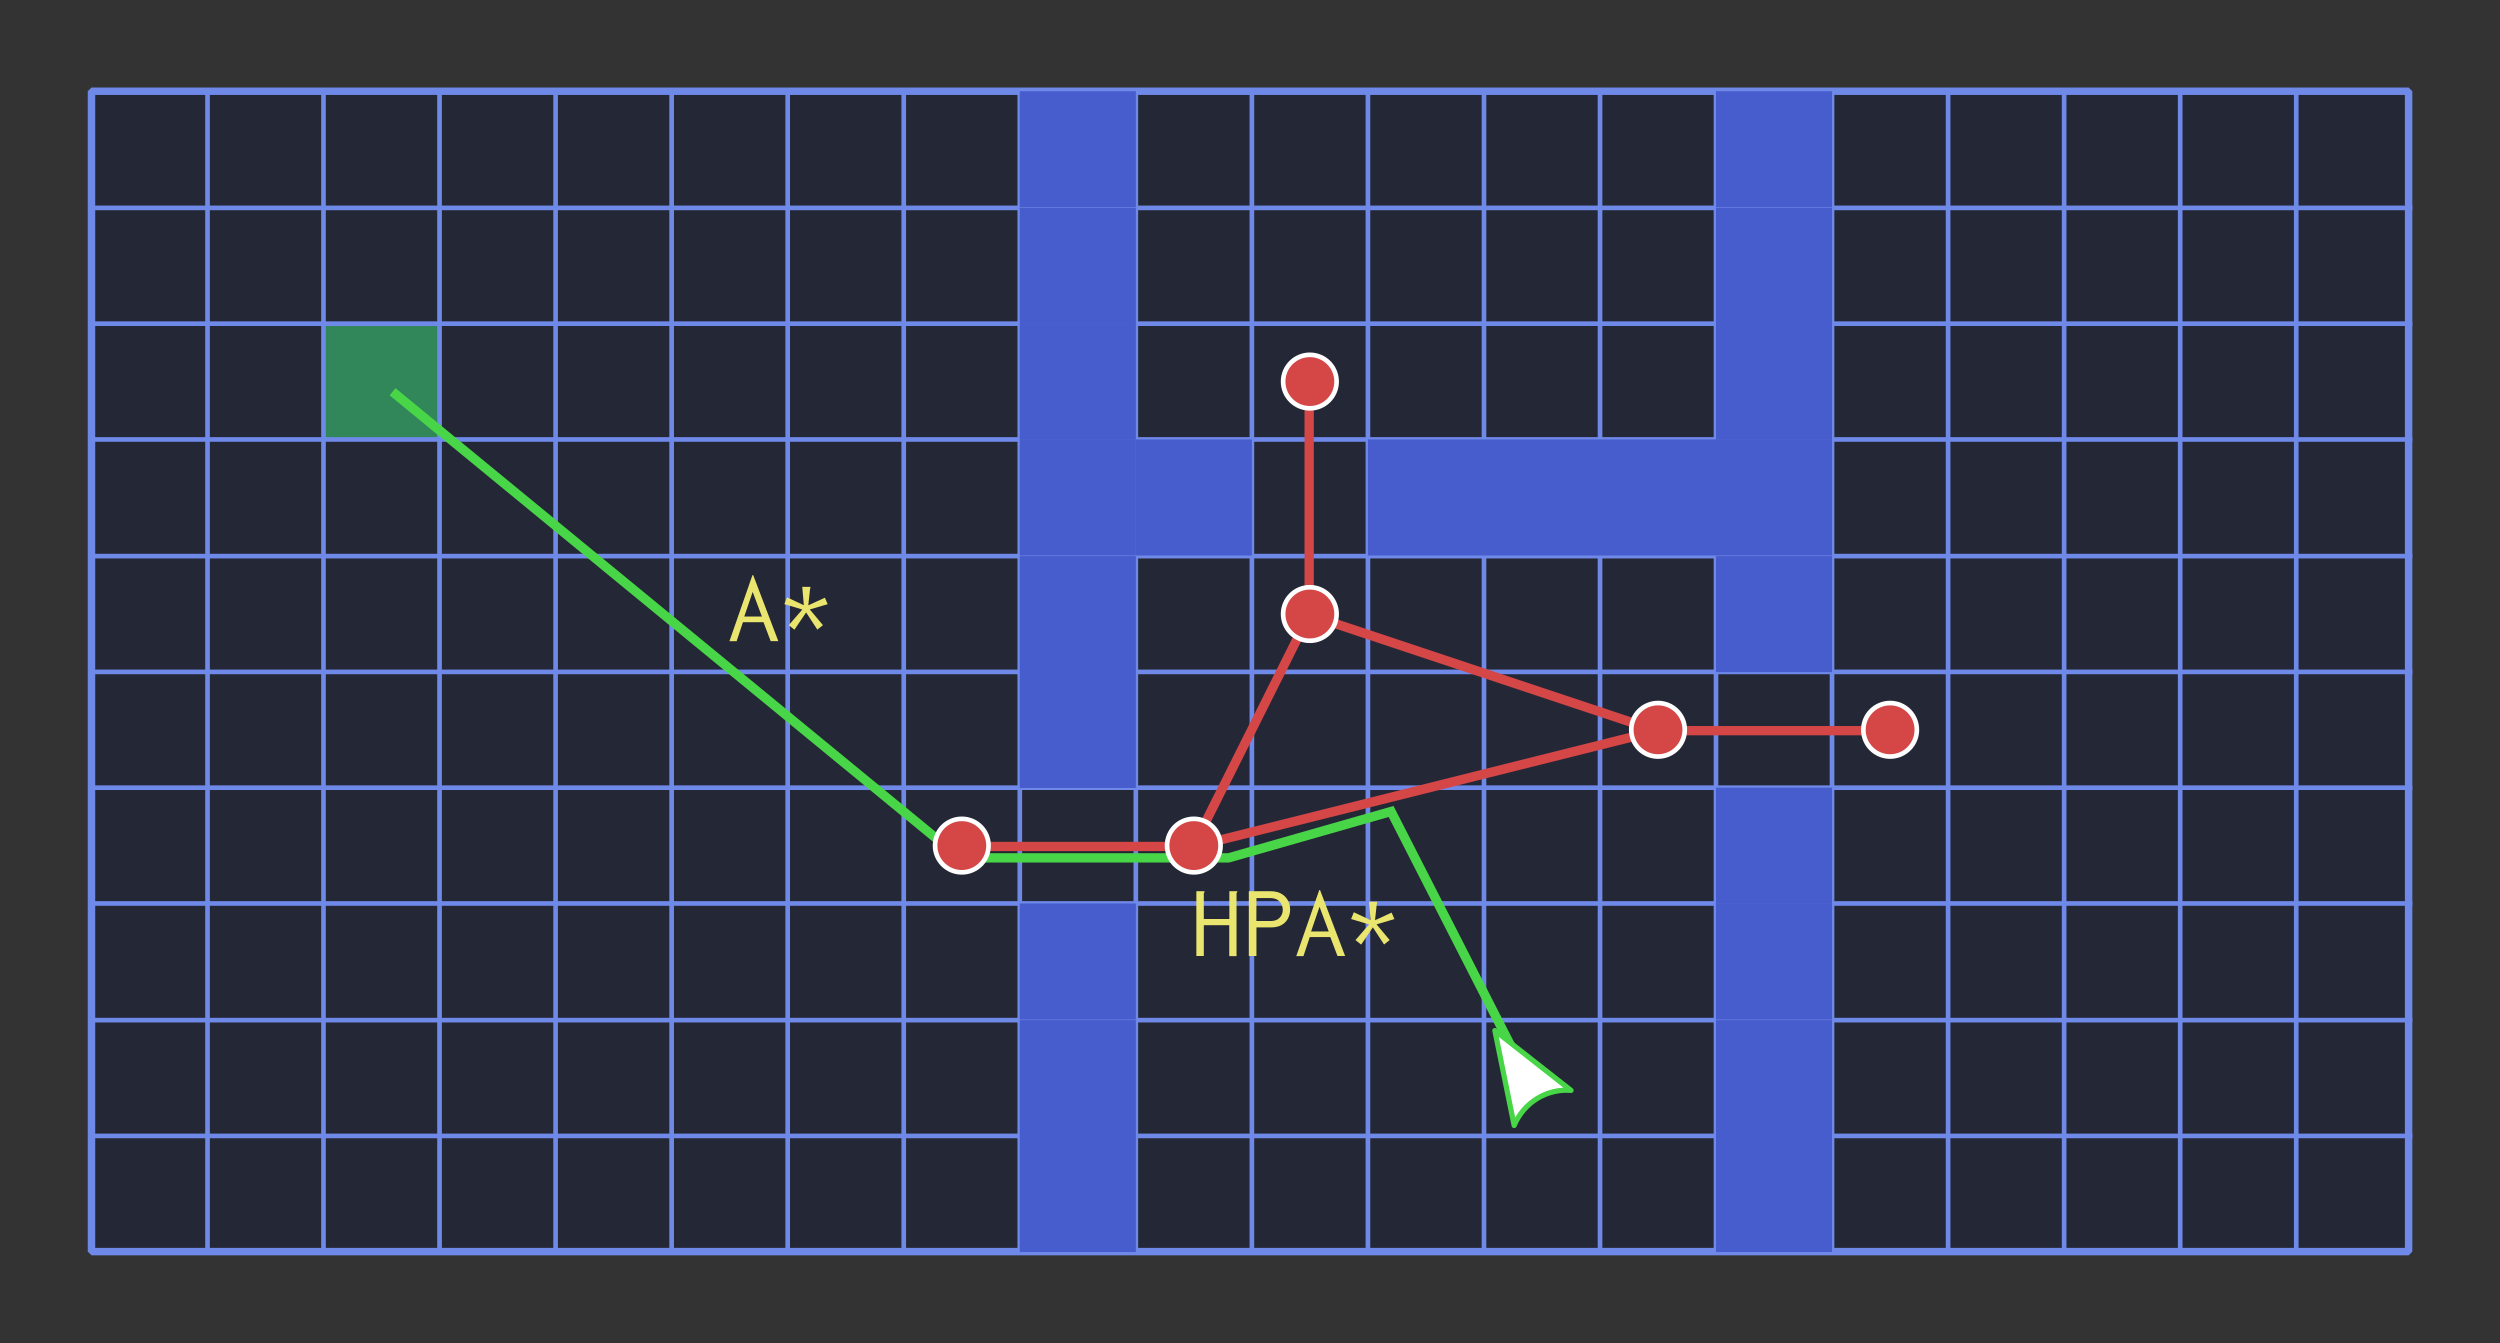 <svg width="28.501mm" height="15.314mm" version="1.1" viewBox="0 0 28.501 15.314" xmlns="http://www.w3.org/2000/svg">
 <rect x="0" y="0" width="28.501" height="15.314" fill="#333333" stroke="none"/>
 <g transform="translate(-58.967 -127.56)">
  <rect x="62.655" y="131.25" width="1.323" height="1.323" fill="#47cd6f" style="paint-order:normal"/>
  <rect x="60.01" y="128.6" width="26.416" height="13.229" fill="#0d173b" fill-opacity=".384" stroke="#6f89e9" stroke-linecap="round" stroke-linejoin="bevel" stroke-width=".085" style="paint-order:normal"/>
  <g fill="none">
   <g stroke="#6f89e9" stroke-width=".053">
    <path d="m60.01 129.93h26.458"/>
    <path d="m60.01 131.25h26.458"/>
    <path d="m60.01 132.57h26.458"/>
    <path d="m60.01 133.9h26.458"/>
    <path d="m60.01 135.22h26.458"/>
    <path d="m60.01 136.54h26.458"/>
    <path d="m60.01 137.86h26.458"/>
    <path d="m60.01 139.19h26.458"/>
    <path d="m60.01 140.51h26.458"/>
    <path d="m71.916 128.6v13.229"/>
    <path d="m70.593 128.6v13.229"/>
    <path d="m69.27 128.6v13.229"/>
    <path d="m67.947 128.6v13.229"/>
    <path d="m66.624 128.6v13.229"/>
    <path d="m65.301 128.6v13.229"/>
    <path d="m63.978 128.6v13.229"/>
    <path d="m62.655 128.6v13.229"/>
    <path d="m61.333 128.6v13.229"/>
    <path d="m83.822 128.6v13.229"/>
    <path d="m82.499 128.6v13.229"/>
    <path d="m81.176 128.6v13.229"/>
    <path d="m79.853 128.6v13.229"/>
    <path d="m78.53 128.6v13.229"/>
    <path d="m77.208 128.6v13.229"/>
    <path d="m75.885 128.6v13.229"/>
    <path d="m74.562 128.6v13.229"/>
   </g>
   <path d="m69.923 137.21h2.646" stroke="#d54747" stroke-width=".106"/>
   <path d="m73.239 128.6v13.229" stroke="#6f89e9" stroke-width=".053"/>
   <path d="m85.145 128.6v13.229" stroke="#6f89e9" stroke-width=".053"/>
   <path d="m73.892 134.57-1.323 2.646" stroke="#d54747" stroke-width=".106"/>
  </g>
  <rect x="70.593" y="128.6" width="1.323" height="1.323" fill="#475ccd" style="paint-order:normal"/>
  <rect x="70.593" y="129.93" width="1.323" height="1.323" fill="#475ccd" style="paint-order:normal"/>
  <path d="m77.861 135.89-5.292 1.323" fill="none" stroke="#d54747" stroke-width=".106"/>
  <rect x="70.593" y="131.25" width="1.323" height="1.323" fill="#475ccd" style="paint-order:normal"/>
  <path d="m73.892 134.57 3.969 1.323" fill="none" stroke="#d54747" stroke-width=".106"/>
  <rect x="70.593" y="132.57" width="1.323" height="1.323" fill="#475ccd" style="paint-order:normal"/>
  <path d="m80.507 135.89h-2.646" fill="none" stroke="#d54747" stroke-width=".106"/>
  <rect x="70.593" y="133.9" width="1.323" height="1.323" fill="#475ccd" style="paint-order:normal"/>
  <path d="m73.892 131.92v2.646" fill="none" stroke="#d54747" stroke-width=".106"/>
  <g fill="#475ccd">
   <rect x="70.593" y="135.22" width="1.323" height="1.323" style="paint-order:normal"/>
   <rect x="70.593" y="137.86" width="1.323" height="1.323" style="paint-order:normal"/>
   <rect x="70.593" y="139.19" width="1.323" height="1.323" style="paint-order:normal"/>
   <rect x="70.593" y="140.51" width="1.323" height="1.323" style="paint-order:normal"/>
   <rect x="71.916" y="132.57" width="1.323" height="1.323" style="paint-order:normal"/>
   <rect x="74.562" y="132.57" width="1.323" height="1.323" style="paint-order:normal"/>
   <rect x="75.885" y="132.57" width="1.323" height="1.323" style="paint-order:normal"/>
   <rect x="77.208" y="132.57" width="1.323" height="1.323" style="paint-order:normal"/>
   <rect x="78.53" y="132.57" width="1.323" height="1.323" style="paint-order:normal"/>
   <rect x="78.53" y="131.25" width="1.323" height="1.323" style="paint-order:normal"/>
   <rect x="78.53" y="129.93" width="1.323" height="1.323" style="paint-order:normal"/>
   <rect x="78.53" y="128.6" width="1.323" height="1.323" style="paint-order:normal"/>
   <rect x="78.53" y="133.9" width="1.323" height="1.323" style="paint-order:normal"/>
   <rect x="78.53" y="136.54" width="1.323" height="1.323" style="paint-order:normal"/>
   <rect x="78.53" y="137.86" width="1.323" height="1.323" style="paint-order:normal"/>
   <rect x="78.53" y="139.19" width="1.323" height="1.323" style="paint-order:normal"/>
   <rect x="78.53" y="140.51" width="1.323" height="1.323" style="paint-order:normal"/>
  </g>
  <g fill="#d54747" stroke="#fff" stroke-linecap="round" stroke-width=".053">
   <circle cx="73.9" cy="134.56" r=".305"/>
   <circle cx="73.9" cy="131.91" r=".305"/>
   <circle cx="77.869" cy="135.88" r=".305"/>
   <circle cx="80.515" cy="135.88" r=".305"/>
  </g>
  <g>
   <path d="m76.327 139.75-1.501-2.939-1.852 0.529h-3.063l-6.469-5.314" fill="none" stroke="#48d547" stroke-width=".106"/>
   <circle cx="69.932" cy="137.2" r=".305" fill="#d54747" stroke="#fff" stroke-linecap="round" stroke-width=".053"/>
   <circle cx="72.577" cy="137.2" r=".305" fill="#d54747" stroke="#fff" stroke-linecap="round" stroke-width=".053"/>
  </g>
  <g>
   <g transform="matrix(-.269 .166 -.166 -.269 256.65 130.92)" stroke="#48d547">
    <path d="m501.47 274.25-1.205 3.278-1.205-3.278c0.712 0.524 1.685 0.521 2.411 0z" fill="#fff" fill-rule="evenodd" stroke="#48d547" stroke-linejoin="round" stroke-width=".188"/>
   </g>
   <g fill="#e9e56f" stroke-width=".316px" aria-label="A*">
    <path d="m67.283 134.87h0.082l0.072-0.217h0.234l0.082 0.216h0.087l-0.286-0.752h-0.009zm0.37-0.281h-0.201l0.096-0.281z"/>
    <path d="m68.113 134.25 0.018 0.21-0.191-0.09-0.031 0.077 0.205 0.062-0.155 0.178 0.065 0.052 0.133-0.197 0.128 0.196 0.064-0.051-0.15-0.179 0.204-0.06-0.032-0.074-0.189 0.087 0.019-0.178c0.001-0.015 0.005-0.018 0.007-0.032z"/>
   </g>
   <g fill="#e9e56f" stroke-width=".316px" aria-label="HPA*">
    <path d="m72.606 137.72v0.739h0.085v-0.351h0.29v0.352h0.083v-0.713c0-0.013 0.009-0.013 0.009-0.021 0-2e-3 -0.001-4e-3 -0.001-6e-3h-0.09v0.317h-0.291v-0.287c0-0.013 0.008-0.014 0.008-0.024 0-2e-3 -0.001-4e-3 -0.001-6e-3z"/>
    <path d="m73.204 137.72v0.739h0.087v-0.326h0.145c0.046 0 0.09-1e-3 0.135-0.024 0.069-0.034 0.104-0.106 0.104-0.18 0-0.075-0.036-0.147-0.106-0.183-0.046-0.025-0.093-0.026-0.14-0.026zm0.087 0.078h0.139c0.031 0 0.061 1e-3 0.091 0.015 0.045 0.024 0.07 0.071 0.07 0.119 0 0.048-0.024 0.091-0.066 0.113-0.028 0.014-0.057 0.015-0.085 0.015h-0.15z"/>
    <path d="m73.745 138.46h0.082l0.072-0.217h0.234l0.082 0.216h0.087l-0.286-0.752h-0.009zm0.37-0.281h-0.201l0.096-0.281z"/>
    <path d="m74.574 137.84 0.018 0.21-0.191-0.09-0.031 0.077 0.205 0.062-0.155 0.178 0.065 0.052 0.133-0.197 0.128 0.196 0.064-0.051-0.15-0.179 0.204-0.06-0.032-0.074-0.189 0.087 0.019-0.178c0.001-0.015 0.005-0.018 0.007-0.032z"/>
   </g>
  </g>
 </g>
</svg>
